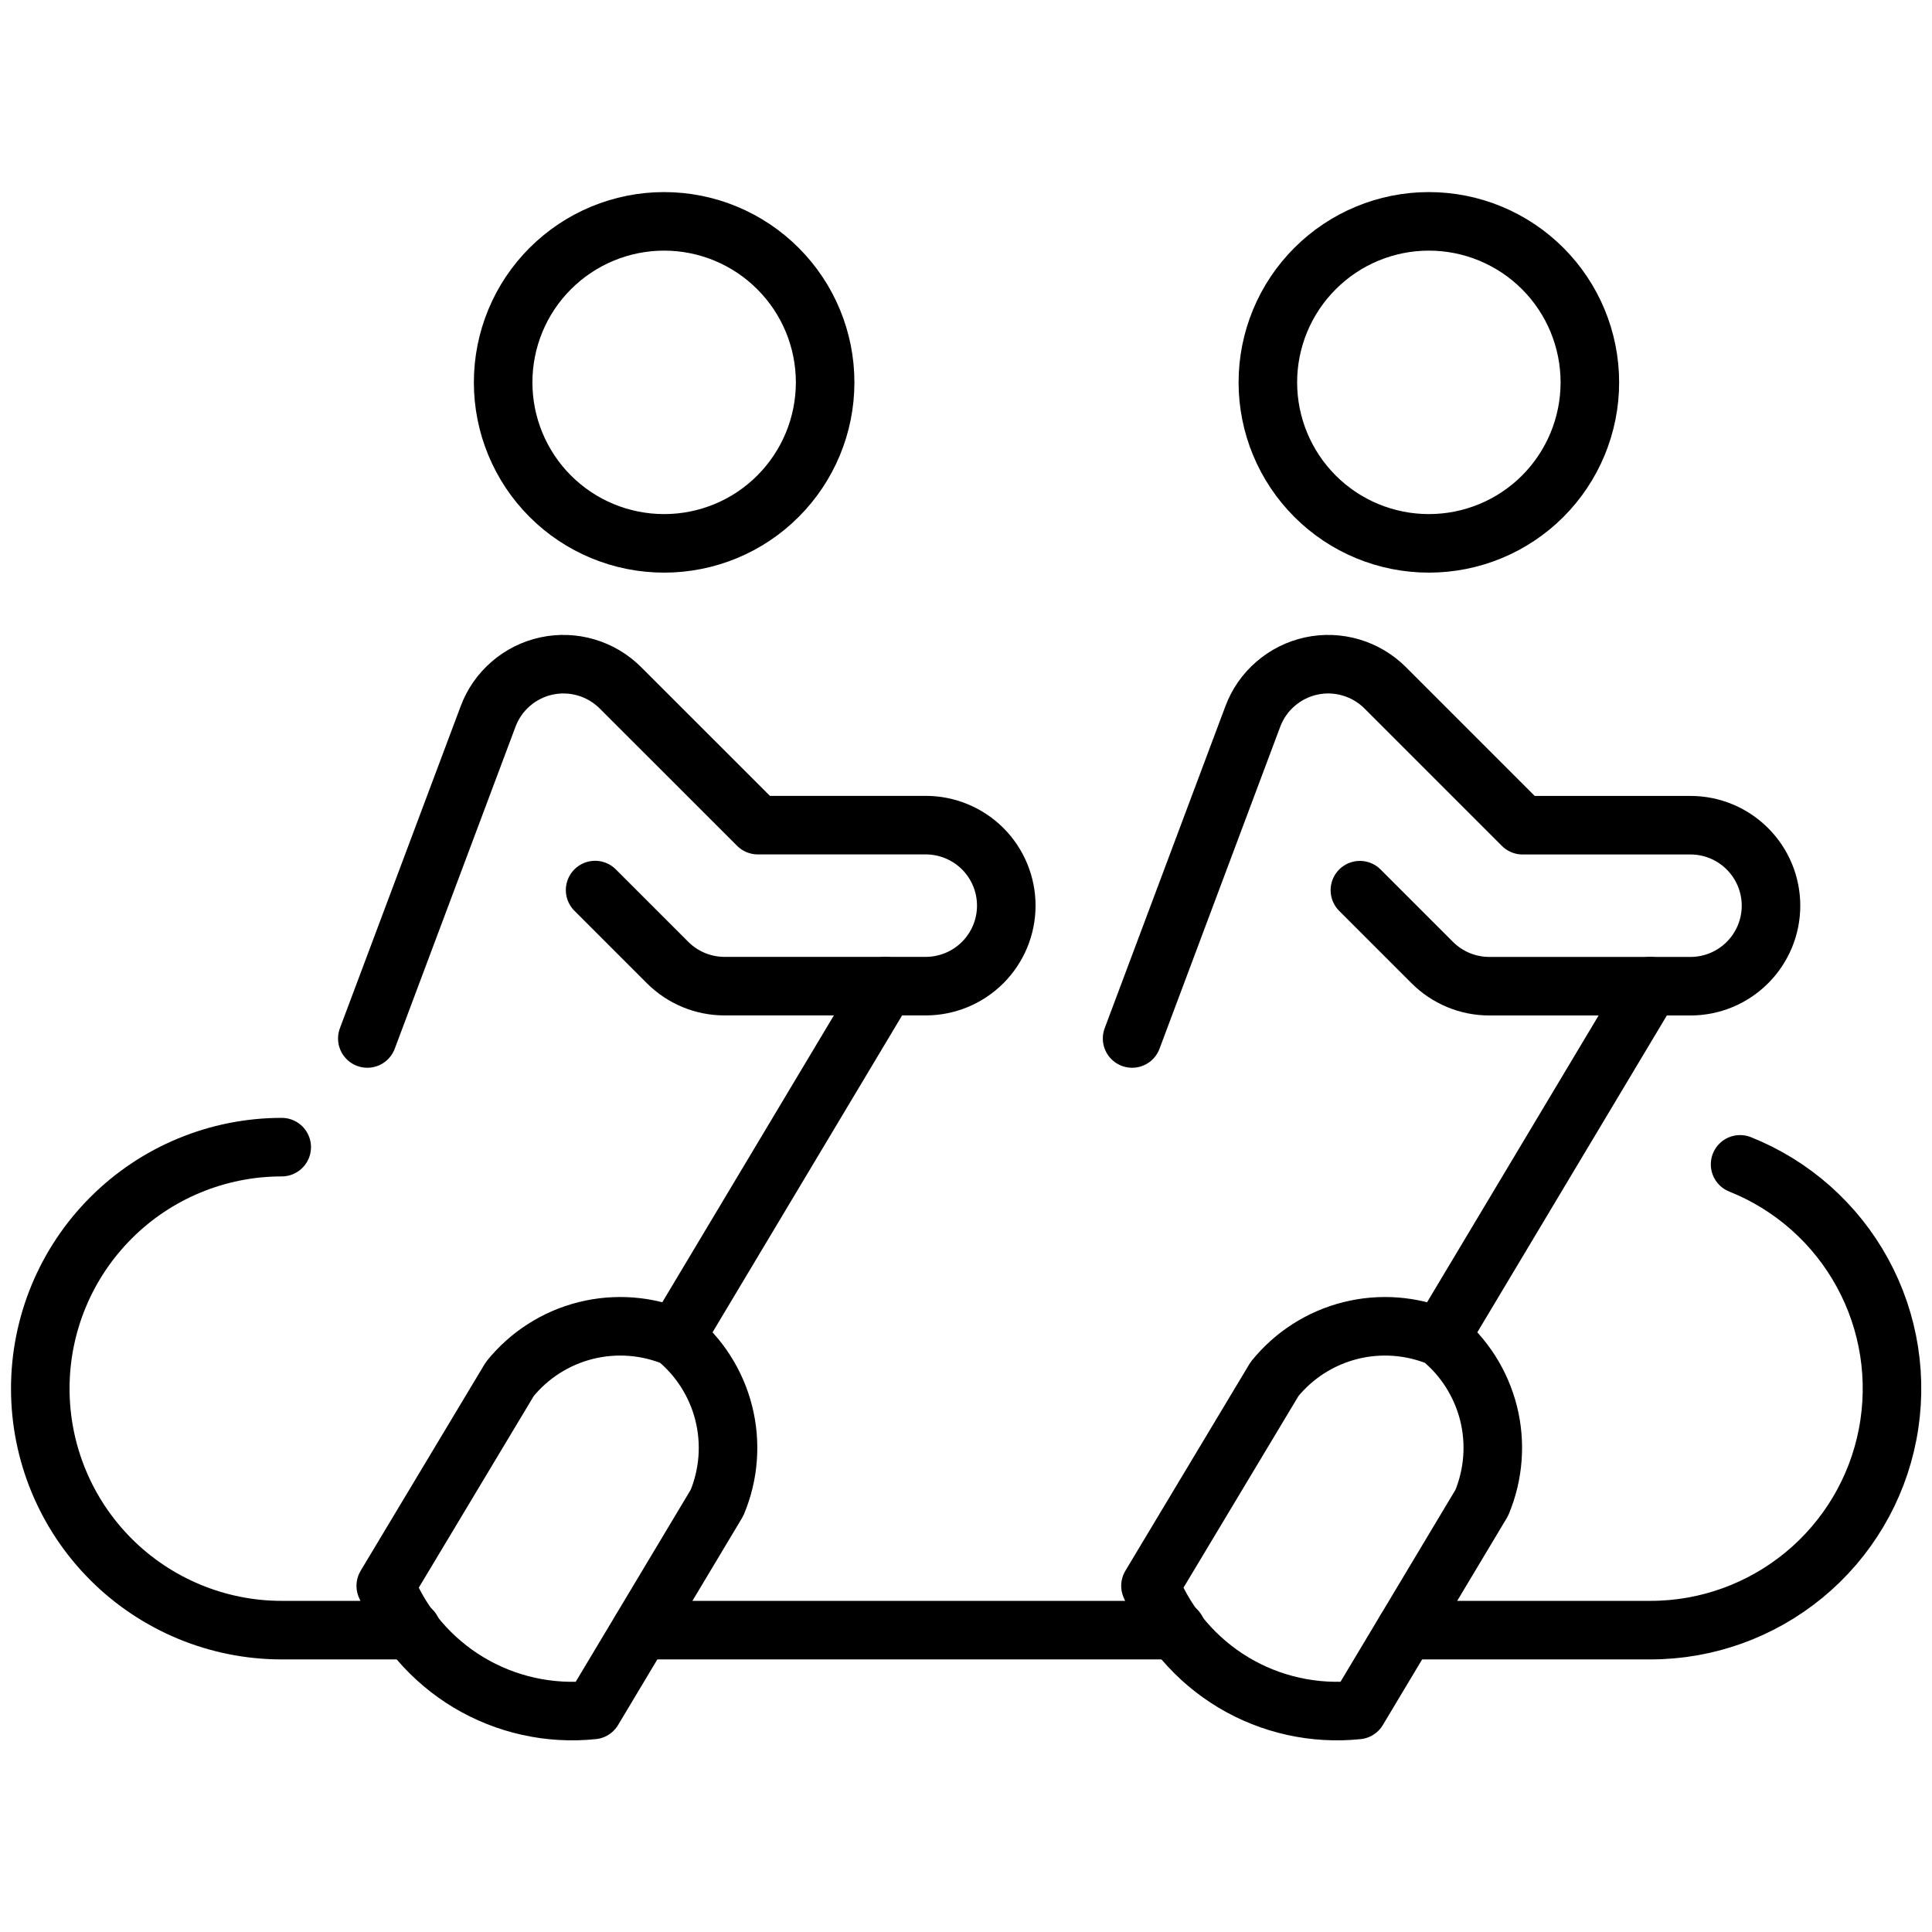 <svg xmlns="http://www.w3.org/2000/svg" fill="none" viewBox="0 0 33 33" height="33" width="33">
<path stroke-linejoin="round" stroke-linecap="round" stroke="black" d="M6.274 17.738L8.337 12.238C8.417 12.022 8.551 11.83 8.725 11.68C8.899 11.529 9.108 11.425 9.333 11.376C9.558 11.327 9.792 11.336 10.013 11.401C10.233 11.466 10.434 11.585 10.597 11.748L12.944 14.094H15.812C16.177 14.094 16.527 14.239 16.785 14.496C17.043 14.754 17.188 15.104 17.188 15.469C17.188 15.833 17.043 16.183 16.785 16.441C16.527 16.699 16.177 16.844 15.812 16.844H12.375C12.01 16.844 11.661 16.699 11.403 16.441L10.165 15.203"></path>
<path stroke-linejoin="round" stroke-linecap="round" stroke="black" d="M24.01 27.844H28.188C29.147 27.845 30.076 27.511 30.816 26.901C31.556 26.291 32.061 25.442 32.242 24.5C32.424 23.558 32.272 22.582 31.812 21.741C31.352 20.899 30.613 20.244 29.722 19.888"></path>
<path stroke-linejoin="round" stroke-linecap="round" stroke="black" d="M10.948 27.844H20.096"></path>
<path stroke-linejoin="round" stroke-linecap="round" stroke="black" d="M4.812 19.594C3.718 19.594 2.669 20.028 1.896 20.802C1.122 21.576 0.688 22.625 0.688 23.719C0.688 24.813 1.122 25.862 1.896 26.636C2.669 27.409 3.718 27.844 4.812 27.844H7.033"></path>
<path stroke-linejoin="round" stroke-linecap="round" stroke="black" d="M8.594 6.531C8.594 7.261 8.883 7.96 9.399 8.476C9.915 8.992 10.614 9.281 11.344 9.281C12.073 9.281 12.773 8.992 13.288 8.476C13.804 7.96 14.094 7.261 14.094 6.531C14.094 5.802 13.804 5.102 13.288 4.587C12.773 4.071 12.073 3.781 11.344 3.781C10.614 3.781 9.915 4.071 9.399 4.587C8.883 5.102 8.594 5.802 8.594 6.531Z"></path>
<path stroke-linejoin="round" stroke-linecap="round" stroke="black" d="M15.125 16.844L11.536 22.844"></path>
<path stroke-linejoin="round" stroke-linecap="round" stroke="black" d="M11.536 22.844C11.052 22.64 10.513 22.599 10.003 22.727C9.493 22.855 9.038 23.146 8.708 23.555L6.589 27.087C6.87 27.776 7.367 28.355 8.005 28.738C8.643 29.12 9.388 29.285 10.128 29.208L12.247 25.669C12.45 25.184 12.49 24.647 12.362 24.138C12.234 23.629 11.944 23.175 11.536 22.844Z"></path>
<path stroke-linejoin="round" stroke-linecap="round" stroke="black" d="M19.337 17.738L21.399 12.238C21.48 12.022 21.613 11.83 21.788 11.68C21.962 11.529 22.171 11.425 22.396 11.376C22.621 11.327 22.854 11.336 23.075 11.401C23.296 11.466 23.497 11.585 23.66 11.748L26.007 14.095H28.875C29.24 14.095 29.589 14.24 29.847 14.498C30.105 14.756 30.25 15.105 30.25 15.47C30.25 15.835 30.105 16.184 29.847 16.442C29.589 16.7 29.24 16.845 28.875 16.845H25.438C25.073 16.845 24.723 16.7 24.465 16.442L23.228 15.205"></path>
<path stroke-linejoin="round" stroke-linecap="round" stroke="black" d="M21.656 6.531C21.656 7.261 21.946 7.96 22.462 8.476C22.977 8.992 23.677 9.281 24.406 9.281C25.136 9.281 25.835 8.992 26.351 8.476C26.866 7.96 27.156 7.261 27.156 6.531C27.156 5.802 26.866 5.102 26.351 4.587C25.835 4.071 25.136 3.781 24.406 3.781C23.677 3.781 22.977 4.071 22.462 4.587C21.946 5.102 21.656 5.802 21.656 6.531Z"></path>
<path stroke-linejoin="round" stroke-linecap="round" stroke="black" d="M28.188 16.844L24.599 22.844"></path>
<path stroke-linejoin="round" stroke-linecap="round" stroke="black" d="M24.599 22.844C24.114 22.64 23.576 22.599 23.066 22.727C22.556 22.855 22.101 23.146 21.77 23.555L19.651 27.087C19.933 27.776 20.43 28.355 21.068 28.738C21.706 29.12 22.451 29.285 23.191 29.208L25.31 25.669C25.512 25.184 25.553 24.647 25.425 24.138C25.296 23.629 25.007 23.175 24.599 22.844Z"></path>
</svg>
